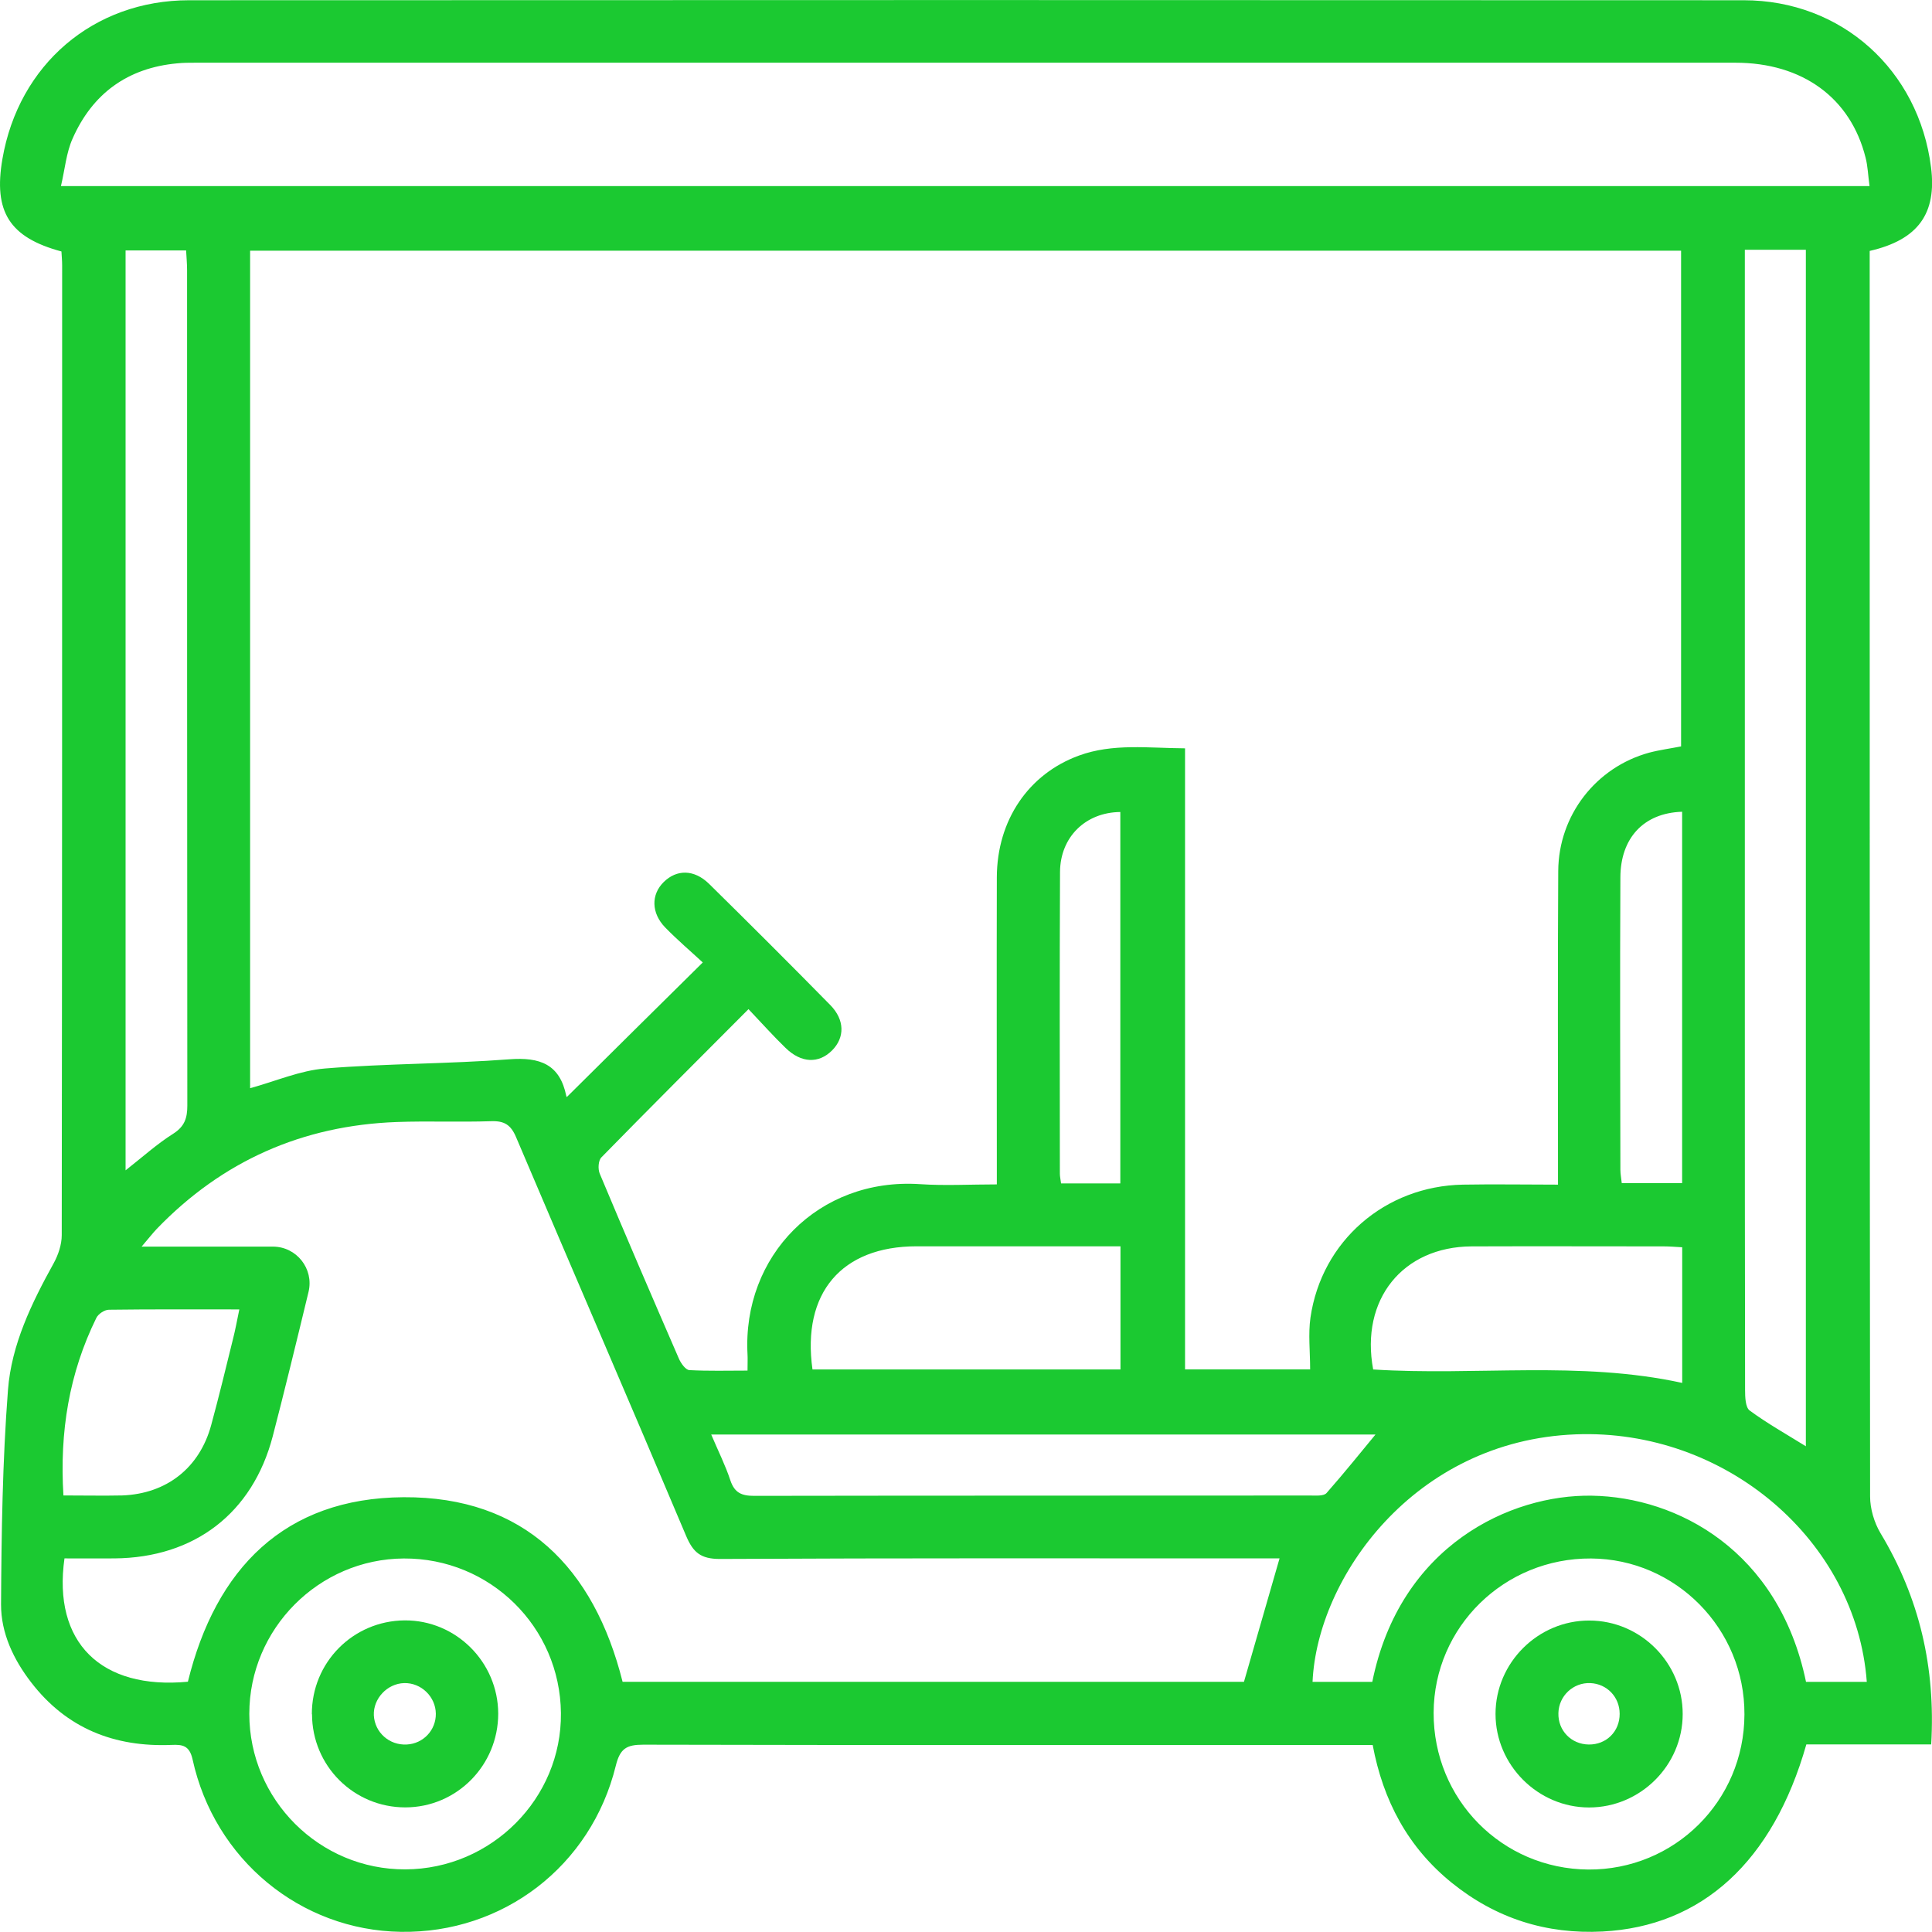 <svg xmlns="http://www.w3.org/2000/svg" width="24" height="24" viewBox="0 0 24 24" fill="none"><g clip-path="url(#clip0_2866_3108)"><path d="M0.764 3.124C0.117 2.95 -0.083 2.63 0.03 1.975C0.231 0.804 1.16 0.003 2.35 0.003C8.786 -6.85849e-06 15.224 -6.85849e-06 21.66 0.003C22.878 0.003 23.836 0.871 23.988 2.079C24.061 2.651 23.829 2.979 23.226 3.117C23.226 3.2 23.226 3.291 23.226 3.381C23.226 8.451 23.226 13.521 23.231 18.59C23.231 18.742 23.282 18.914 23.36 19.045C23.843 19.847 24.046 20.71 23.99 21.67H22.439C22.024 23.128 21.141 23.93 19.907 23.994C19.208 24.03 18.581 23.83 18.035 23.389C17.49 22.949 17.181 22.368 17.052 21.677H16.779C13.849 21.677 10.921 21.68 7.991 21.673C7.784 21.673 7.703 21.72 7.65 21.933C7.344 23.182 6.248 24.018 4.979 23.998C3.734 23.979 2.664 23.101 2.392 21.855C2.353 21.682 2.266 21.67 2.13 21.676C1.422 21.705 0.828 21.472 0.387 20.899C0.167 20.614 0.012 20.286 0.013 19.931C0.018 19.042 0.031 18.152 0.099 17.267C0.142 16.703 0.393 16.187 0.667 15.692C0.724 15.588 0.767 15.46 0.767 15.343C0.772 11.327 0.772 7.313 0.772 3.297C0.772 3.242 0.767 3.189 0.763 3.121L0.764 3.124ZM9.299 12.535C8.667 13.169 8.065 13.77 7.471 14.377C7.432 14.416 7.426 14.522 7.45 14.579C7.772 15.348 8.102 16.115 8.435 16.881C8.46 16.937 8.517 17.017 8.563 17.02C8.801 17.033 9.039 17.026 9.286 17.026C9.286 16.934 9.289 16.879 9.286 16.825C9.22 15.603 10.168 14.627 11.428 14.71C11.737 14.731 12.049 14.713 12.383 14.713C12.383 14.602 12.383 14.518 12.383 14.434C12.383 13.254 12.38 12.074 12.383 10.896C12.386 10.189 12.776 9.615 13.403 9.386C13.824 9.232 14.26 9.293 14.721 9.296V17.011H16.275C16.275 16.786 16.25 16.573 16.279 16.368C16.417 15.417 17.205 14.734 18.173 14.716C18.56 14.709 18.949 14.716 19.354 14.716C19.354 14.599 19.354 14.514 19.354 14.429C19.354 13.226 19.35 12.024 19.357 10.82C19.361 10.127 19.826 9.531 20.486 9.35C20.619 9.315 20.757 9.297 20.883 9.272V3.114H3.107V13.518C3.425 13.431 3.728 13.298 4.038 13.273C4.8 13.211 5.565 13.217 6.327 13.159C6.708 13.13 6.955 13.22 7.035 13.616C7.036 13.626 7.055 13.634 7.044 13.625C7.598 13.076 8.149 12.529 8.73 11.956C8.581 11.818 8.414 11.676 8.263 11.521C8.089 11.341 8.087 11.113 8.244 10.958C8.405 10.798 8.622 10.798 8.807 10.978C9.314 11.477 9.817 11.979 10.315 12.486C10.495 12.67 10.495 12.889 10.337 13.048C10.171 13.215 9.953 13.208 9.758 13.017C9.607 12.871 9.466 12.713 9.299 12.537V12.535ZM3.39 15.486C3.684 15.486 3.901 15.761 3.833 16.047C3.703 16.587 3.508 17.385 3.388 17.842C3.138 18.798 2.415 19.351 1.422 19.359C1.214 19.36 1.005 19.359 0.801 19.359C0.653 20.403 1.255 20.993 2.334 20.891C2.679 19.487 3.534 18.608 5.013 18.599C6.511 18.59 7.379 19.476 7.734 20.892H15.453C15.604 20.369 15.749 19.867 15.895 19.359C15.817 19.359 15.731 19.359 15.645 19.359C13.412 19.359 11.177 19.354 8.943 19.366C8.705 19.366 8.611 19.286 8.523 19.079C7.826 17.426 7.113 15.781 6.412 14.129C6.347 13.974 6.266 13.922 6.101 13.928C5.71 13.941 5.319 13.924 4.928 13.938C3.759 13.981 2.763 14.42 1.948 15.265C1.894 15.322 1.845 15.386 1.759 15.486H3.388H3.39ZM23.224 2.312C23.205 2.172 23.202 2.063 23.175 1.959C22.99 1.217 22.392 0.779 21.557 0.779C15.183 0.779 8.807 0.779 2.433 0.779C2.355 0.779 2.276 0.779 2.2 0.787C1.585 0.844 1.149 1.162 0.902 1.721C0.823 1.897 0.807 2.1 0.757 2.312H23.224ZM21.675 3.103V3.401C21.675 6.454 21.675 9.506 21.675 12.559C21.675 14.128 21.675 15.698 21.678 17.267C21.678 17.354 21.682 17.483 21.735 17.522C21.957 17.685 22.198 17.82 22.433 17.966V3.103H21.675ZM1.558 14.54C1.772 14.372 1.951 14.21 2.154 14.082C2.294 13.992 2.327 13.888 2.327 13.734C2.324 10.274 2.324 6.816 2.324 3.356C2.324 3.274 2.316 3.191 2.312 3.111H1.56V14.54H1.558ZM5.036 23.222C6.105 23.218 6.979 22.341 6.968 21.281C6.958 20.21 6.087 19.354 5.016 19.36C3.96 19.366 3.097 20.234 3.097 21.29C3.097 22.356 3.969 23.227 5.036 23.222ZM21.67 21.297C21.675 20.236 20.819 19.366 19.764 19.36C18.687 19.354 17.814 20.209 17.809 21.275C17.805 22.351 18.656 23.216 19.73 23.224C20.801 23.231 21.667 22.372 21.67 21.299V21.297ZM23.19 20.893C23.06 19.137 21.435 17.746 19.574 17.818C17.564 17.895 16.362 19.603 16.305 20.893H17.047C17.39 19.196 18.766 18.563 19.774 18.58C20.837 18.597 22.096 19.261 22.435 20.893H23.192H23.19ZM8.834 17.818C8.925 18.032 9.013 18.207 9.073 18.39C9.125 18.544 9.212 18.582 9.367 18.582C11.67 18.578 13.973 18.58 16.278 18.578C16.346 18.578 16.444 18.587 16.479 18.547C16.707 18.288 16.922 18.019 17.087 17.82H8.832L8.834 17.818ZM20.897 15.494C20.807 15.489 20.739 15.483 20.67 15.483C19.873 15.483 19.078 15.48 18.281 15.483C17.424 15.488 16.896 16.143 17.058 17.012C18.333 17.094 19.622 16.9 20.897 17.179V15.494ZM10.093 17.012H13.919V15.482H13.656C12.899 15.482 12.143 15.482 11.387 15.482C10.454 15.482 9.959 16.062 10.093 17.012ZM0.788 18.577C1.05 18.577 1.283 18.582 1.517 18.577C2.07 18.557 2.48 18.234 2.624 17.701C2.72 17.348 2.806 16.992 2.894 16.635C2.924 16.518 2.945 16.4 2.973 16.266C2.412 16.266 1.882 16.263 1.353 16.27C1.299 16.27 1.221 16.322 1.197 16.371C0.859 17.058 0.739 17.787 0.788 18.578V18.577ZM20.894 10.084C20.42 10.099 20.13 10.409 20.129 10.901C20.123 12.111 20.127 13.32 20.129 14.531C20.129 14.585 20.14 14.636 20.146 14.697H20.896V10.084H20.894ZM13.917 10.087C13.486 10.091 13.171 10.397 13.168 10.831C13.162 12.08 13.165 13.329 13.166 14.579C13.166 14.616 13.175 14.652 13.181 14.701H13.917V10.088V10.087Z" fill="#1BC931"></path><path d="M3.874 21.296C3.871 20.653 4.384 20.134 5.027 20.129C5.664 20.125 6.187 20.647 6.189 21.287C6.189 21.93 5.674 22.451 5.036 22.452C4.396 22.453 3.877 21.938 3.876 21.294L3.874 21.296ZM5.02 20.908C4.81 20.914 4.635 21.101 4.644 21.308C4.655 21.52 4.835 21.682 5.052 21.671C5.258 21.661 5.417 21.492 5.414 21.287C5.411 21.076 5.231 20.902 5.02 20.908Z" fill="#1BC931"></path><path d="M20.903 21.293C20.903 21.93 20.377 22.453 19.74 22.453C19.104 22.453 18.578 21.926 18.578 21.291C18.578 20.655 19.106 20.129 19.743 20.131C20.38 20.131 20.905 20.657 20.903 21.294V21.293ZM19.736 21.671C19.954 21.674 20.121 21.509 20.12 21.29C20.12 21.081 19.962 20.917 19.756 20.908C19.543 20.899 19.364 21.067 19.359 21.281C19.353 21.497 19.518 21.668 19.736 21.671Z" fill="#1BC931"></path></g><defs><clipPath id="clip0_2866_3108"><rect width="24" height="24" fill="white"></rect></clipPath></defs></svg>